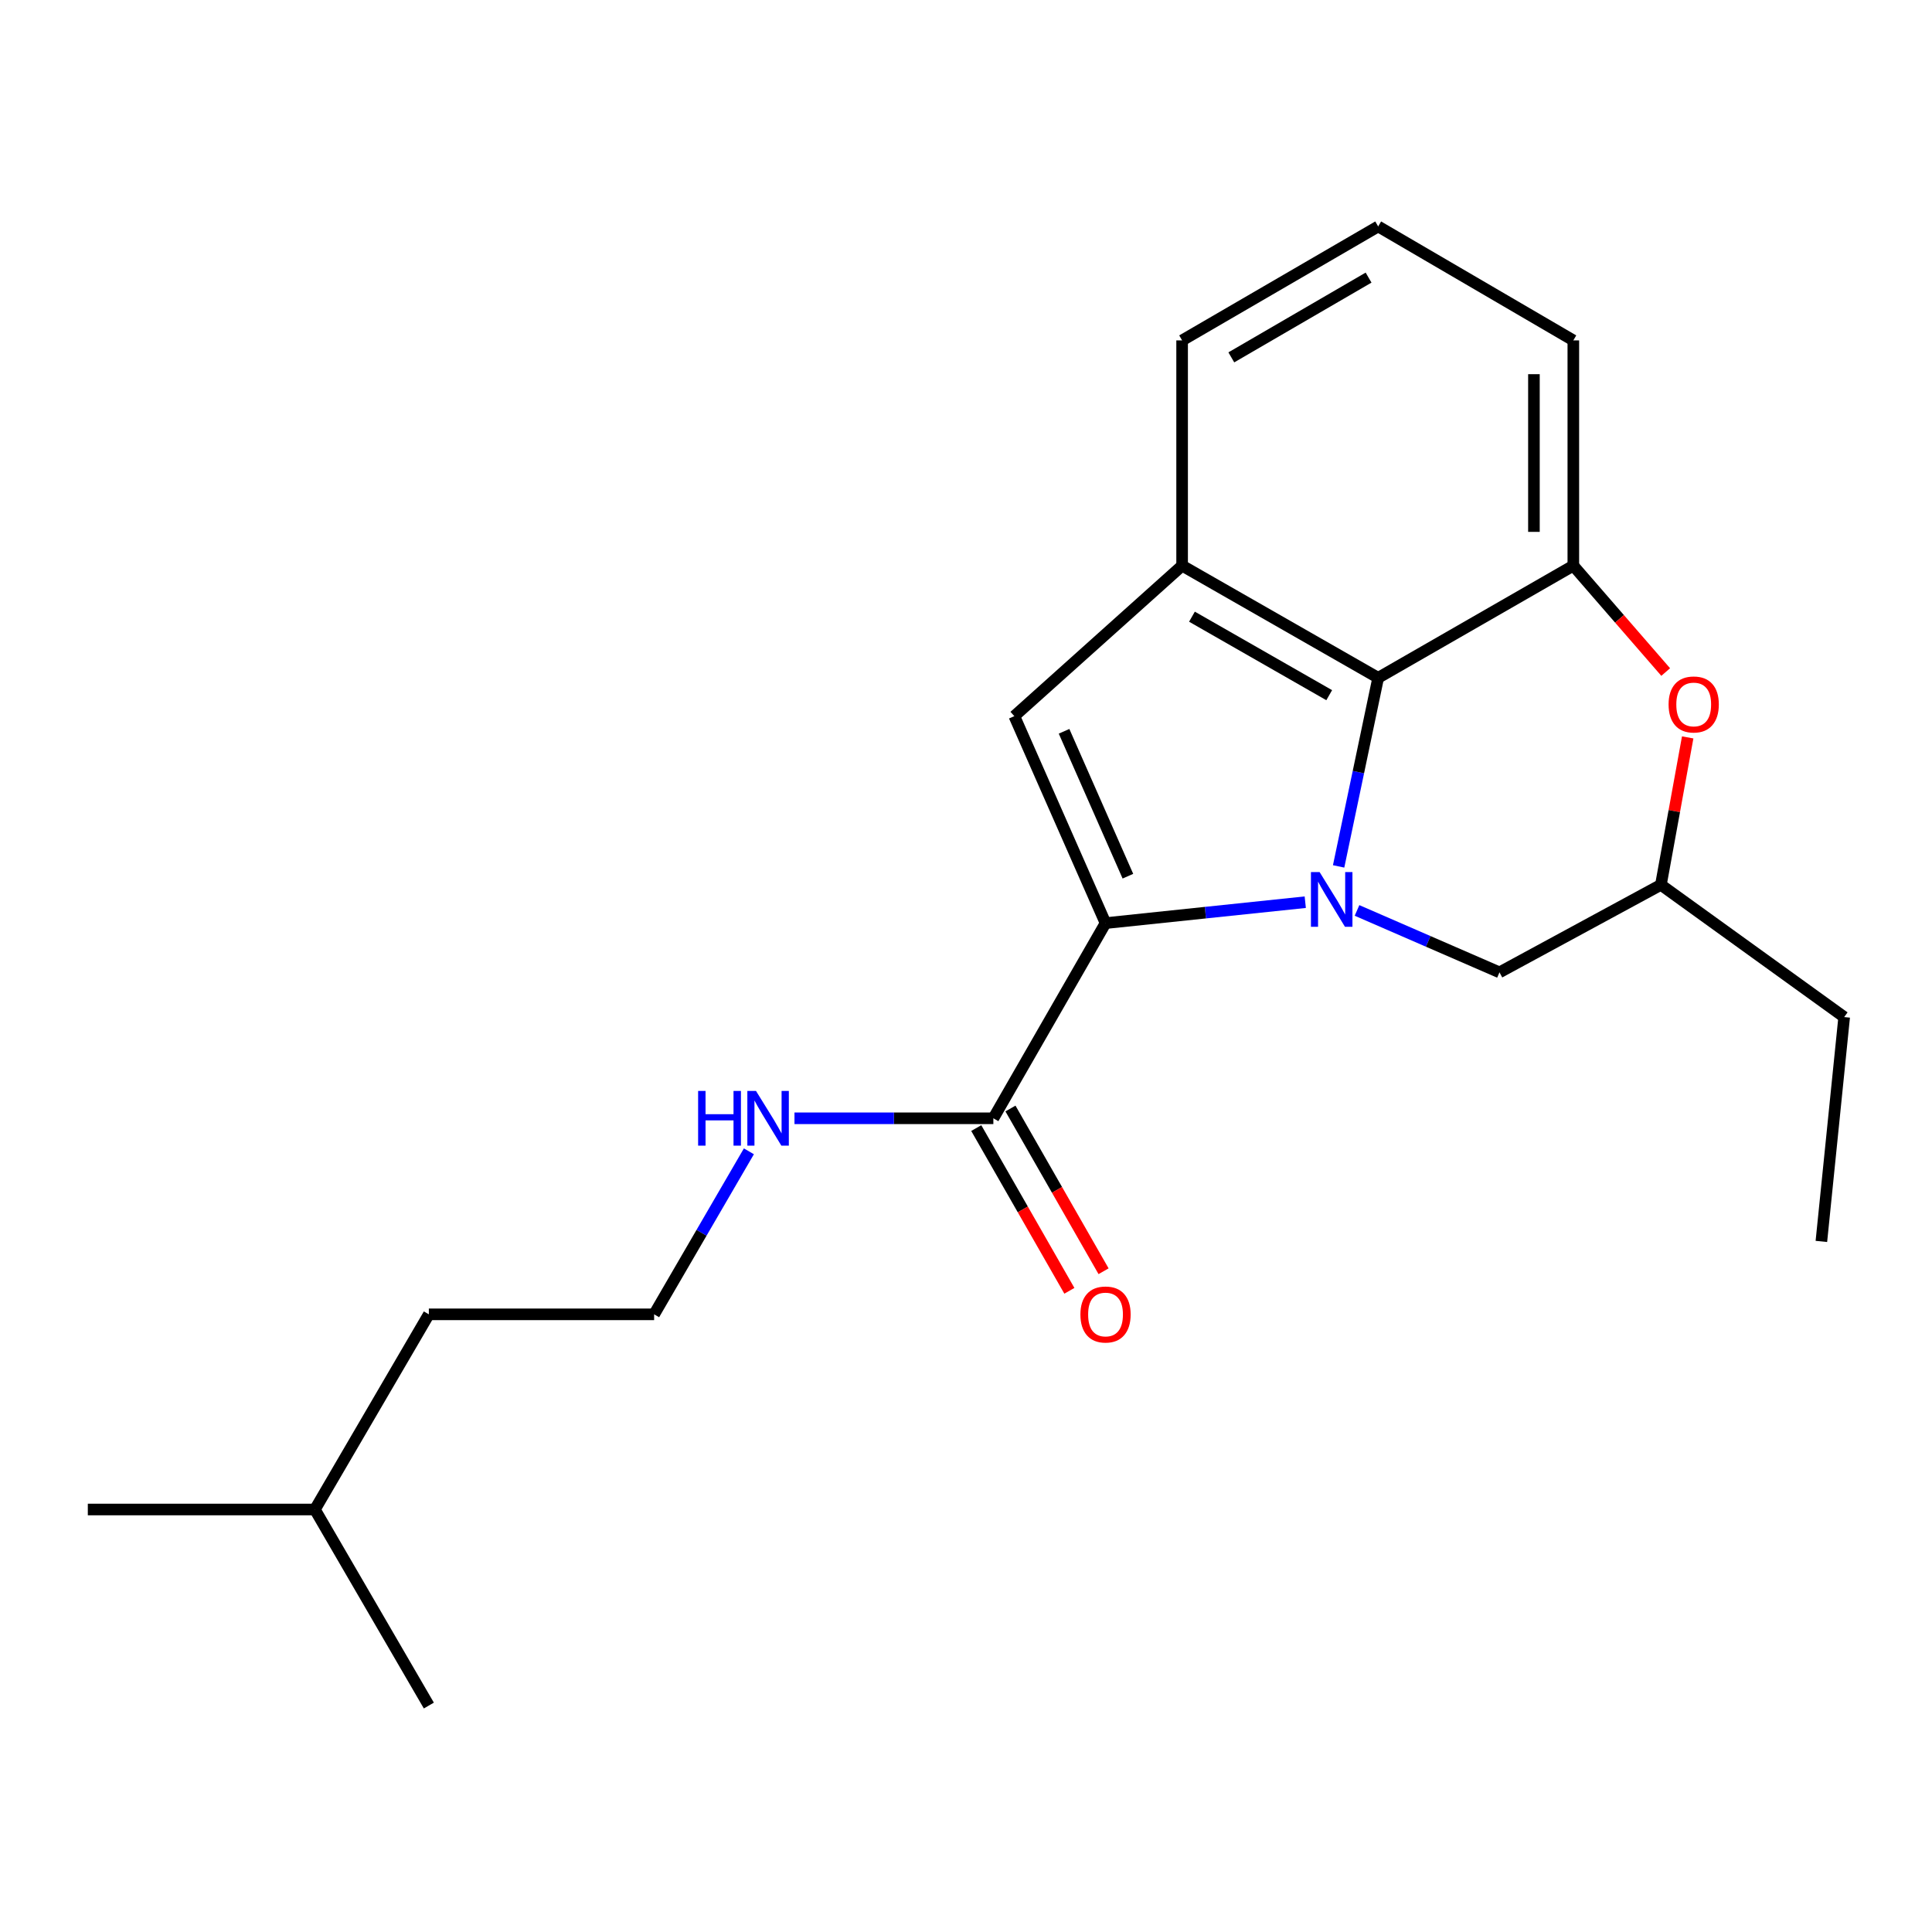 <?xml version='1.0' encoding='iso-8859-1'?>
<svg version='1.1' baseProfile='full'
              xmlns='http://www.w3.org/2000/svg'
                      xmlns:rdkit='http://www.rdkit.org/xml'
                      xmlns:xlink='http://www.w3.org/1999/xlink'
                  xml:space='preserve'
width='1000px' height='1000px' viewBox='0 0 1000 1000'>
<!-- END OF HEADER -->
<rect style='opacity:1.0;fill:#FFFFFF;stroke:none' width='1000' height='1000' x='0' y='0'> </rect>
<path class='bond-0' d='M 675.599,466.972 L 623.91,472.389' style='fill:none;fill-rule:evenodd;stroke:#0000FF;stroke-width:6px;stroke-linecap:butt;stroke-linejoin:miter;stroke-opacity:1' />
<path class='bond-0' d='M 623.91,472.389 L 572.221,477.807' style='fill:none;fill-rule:evenodd;stroke:#000000;stroke-width:6px;stroke-linecap:butt;stroke-linejoin:miter;stroke-opacity:1' />
<path class='bond-1' d='M 692.867,448.448 L 703.105,399.641' style='fill:none;fill-rule:evenodd;stroke:#0000FF;stroke-width:6px;stroke-linecap:butt;stroke-linejoin:miter;stroke-opacity:1' />
<path class='bond-1' d='M 703.105,399.641 L 713.344,350.834' style='fill:none;fill-rule:evenodd;stroke:#000000;stroke-width:6px;stroke-linecap:butt;stroke-linejoin:miter;stroke-opacity:1' />
<path class='bond-7' d='M 702.389,471.237 L 739.259,487.267' style='fill:none;fill-rule:evenodd;stroke:#0000FF;stroke-width:6px;stroke-linecap:butt;stroke-linejoin:miter;stroke-opacity:1' />
<path class='bond-7' d='M 739.259,487.267 L 776.128,503.297' style='fill:none;fill-rule:evenodd;stroke:#000000;stroke-width:6px;stroke-linecap:butt;stroke-linejoin:miter;stroke-opacity:1' />
<path class='bond-2' d='M 572.221,477.807 L 525.014,370.67' style='fill:none;fill-rule:evenodd;stroke:#000000;stroke-width:6px;stroke-linecap:butt;stroke-linejoin:miter;stroke-opacity:1' />
<path class='bond-2' d='M 583.801,453.514 L 550.756,378.519' style='fill:none;fill-rule:evenodd;stroke:#000000;stroke-width:6px;stroke-linecap:butt;stroke-linejoin:miter;stroke-opacity:1' />
<path class='bond-5' d='M 572.221,477.807 L 514.161,578.826' style='fill:none;fill-rule:evenodd;stroke:#000000;stroke-width:6px;stroke-linecap:butt;stroke-linejoin:miter;stroke-opacity:1' />
<path class='bond-3' d='M 713.344,350.834 L 611.861,292.785' style='fill:none;fill-rule:evenodd;stroke:#000000;stroke-width:6px;stroke-linecap:butt;stroke-linejoin:miter;stroke-opacity:1' />
<path class='bond-3' d='M 687.997,359.827 L 616.958,319.193' style='fill:none;fill-rule:evenodd;stroke:#000000;stroke-width:6px;stroke-linecap:butt;stroke-linejoin:miter;stroke-opacity:1' />
<path class='bond-4' d='M 713.344,350.834 L 814.352,292.785' style='fill:none;fill-rule:evenodd;stroke:#000000;stroke-width:6px;stroke-linecap:butt;stroke-linejoin:miter;stroke-opacity:1' />
<path class='bond-21' d='M 525.014,370.67 L 611.861,292.785' style='fill:none;fill-rule:evenodd;stroke:#000000;stroke-width:6px;stroke-linecap:butt;stroke-linejoin:miter;stroke-opacity:1' />
<path class='bond-11' d='M 611.861,292.785 L 611.861,176.189' style='fill:none;fill-rule:evenodd;stroke:#000000;stroke-width:6px;stroke-linecap:butt;stroke-linejoin:miter;stroke-opacity:1' />
<path class='bond-12' d='M 814.352,292.785 L 814.352,176.189' style='fill:none;fill-rule:evenodd;stroke:#000000;stroke-width:6px;stroke-linecap:butt;stroke-linejoin:miter;stroke-opacity:1' />
<path class='bond-12' d='M 793.96,275.296 L 793.96,193.678' style='fill:none;fill-rule:evenodd;stroke:#000000;stroke-width:6px;stroke-linecap:butt;stroke-linejoin:miter;stroke-opacity:1' />
<path class='bond-22' d='M 814.352,292.785 L 838.257,320.315' style='fill:none;fill-rule:evenodd;stroke:#000000;stroke-width:6px;stroke-linecap:butt;stroke-linejoin:miter;stroke-opacity:1' />
<path class='bond-22' d='M 838.257,320.315 L 862.162,347.846' style='fill:none;fill-rule:evenodd;stroke:#FF0000;stroke-width:6px;stroke-linecap:butt;stroke-linejoin:miter;stroke-opacity:1' />
<path class='bond-9' d='M 505.311,583.889 L 529.408,626.004' style='fill:none;fill-rule:evenodd;stroke:#000000;stroke-width:6px;stroke-linecap:butt;stroke-linejoin:miter;stroke-opacity:1' />
<path class='bond-9' d='M 529.408,626.004 L 553.506,668.119' style='fill:none;fill-rule:evenodd;stroke:#FF0000;stroke-width:6px;stroke-linecap:butt;stroke-linejoin:miter;stroke-opacity:1' />
<path class='bond-9' d='M 523.011,573.762 L 547.108,615.877' style='fill:none;fill-rule:evenodd;stroke:#000000;stroke-width:6px;stroke-linecap:butt;stroke-linejoin:miter;stroke-opacity:1' />
<path class='bond-9' d='M 547.108,615.877 L 571.205,657.992' style='fill:none;fill-rule:evenodd;stroke:#FF0000;stroke-width:6px;stroke-linecap:butt;stroke-linejoin:miter;stroke-opacity:1' />
<path class='bond-10' d='M 514.161,578.826 L 462.69,578.826' style='fill:none;fill-rule:evenodd;stroke:#000000;stroke-width:6px;stroke-linecap:butt;stroke-linejoin:miter;stroke-opacity:1' />
<path class='bond-10' d='M 462.69,578.826 L 411.22,578.826' style='fill:none;fill-rule:evenodd;stroke:#0000FF;stroke-width:6px;stroke-linecap:butt;stroke-linejoin:miter;stroke-opacity:1' />
<path class='bond-6' d='M 873.546,381.676 L 866.612,419.834' style='fill:none;fill-rule:evenodd;stroke:#FF0000;stroke-width:6px;stroke-linecap:butt;stroke-linejoin:miter;stroke-opacity:1' />
<path class='bond-6' d='M 866.612,419.834 L 859.678,457.993' style='fill:none;fill-rule:evenodd;stroke:#000000;stroke-width:6px;stroke-linecap:butt;stroke-linejoin:miter;stroke-opacity:1' />
<path class='bond-8' d='M 776.128,503.297 L 859.678,457.993' style='fill:none;fill-rule:evenodd;stroke:#000000;stroke-width:6px;stroke-linecap:butt;stroke-linejoin:miter;stroke-opacity:1' />
<path class='bond-15' d='M 859.678,457.993 L 954.545,526.43' style='fill:none;fill-rule:evenodd;stroke:#000000;stroke-width:6px;stroke-linecap:butt;stroke-linejoin:miter;stroke-opacity:1' />
<path class='bond-13' d='M 387.627,595.92 L 363.102,638.109' style='fill:none;fill-rule:evenodd;stroke:#0000FF;stroke-width:6px;stroke-linecap:butt;stroke-linejoin:miter;stroke-opacity:1' />
<path class='bond-13' d='M 363.102,638.109 L 338.576,680.298' style='fill:none;fill-rule:evenodd;stroke:#000000;stroke-width:6px;stroke-linecap:butt;stroke-linejoin:miter;stroke-opacity:1' />
<path class='bond-23' d='M 611.861,176.189 L 713.344,117.211' style='fill:none;fill-rule:evenodd;stroke:#000000;stroke-width:6px;stroke-linecap:butt;stroke-linejoin:miter;stroke-opacity:1' />
<path class='bond-23' d='M 637.329,184.973 L 708.368,143.689' style='fill:none;fill-rule:evenodd;stroke:#000000;stroke-width:6px;stroke-linecap:butt;stroke-linejoin:miter;stroke-opacity:1' />
<path class='bond-14' d='M 814.352,176.189 L 713.344,117.211' style='fill:none;fill-rule:evenodd;stroke:#000000;stroke-width:6px;stroke-linecap:butt;stroke-linejoin:miter;stroke-opacity:1' />
<path class='bond-16' d='M 338.576,680.298 L 221.969,680.298' style='fill:none;fill-rule:evenodd;stroke:#000000;stroke-width:6px;stroke-linecap:butt;stroke-linejoin:miter;stroke-opacity:1' />
<path class='bond-20' d='M 954.545,526.43 L 942.741,642.562' style='fill:none;fill-rule:evenodd;stroke:#000000;stroke-width:6px;stroke-linecap:butt;stroke-linejoin:miter;stroke-opacity:1' />
<path class='bond-17' d='M 221.969,680.298 L 162.991,781.317' style='fill:none;fill-rule:evenodd;stroke:#000000;stroke-width:6px;stroke-linecap:butt;stroke-linejoin:miter;stroke-opacity:1' />
<path class='bond-18' d='M 162.991,781.317 L 221.969,882.789' style='fill:none;fill-rule:evenodd;stroke:#000000;stroke-width:6px;stroke-linecap:butt;stroke-linejoin:miter;stroke-opacity:1' />
<path class='bond-19' d='M 162.991,781.317 L 45.455,781.317' style='fill:none;fill-rule:evenodd;stroke:#000000;stroke-width:6px;stroke-linecap:butt;stroke-linejoin:miter;stroke-opacity:1' />
<path  class='atom-0' d='M 683.022 451.378
L 692.302 466.378
Q 693.222 467.858, 694.702 470.538
Q 696.182 473.218, 696.262 473.378
L 696.262 451.378
L 700.022 451.378
L 700.022 479.698
L 696.142 479.698
L 686.182 463.298
Q 685.022 461.378, 683.782 459.178
Q 682.582 456.978, 682.222 456.298
L 682.222 479.698
L 678.542 479.698
L 678.542 451.378
L 683.022 451.378
' fill='#0000FF'/>
<path  class='atom-7' d='M 863.66 364.622
Q 863.66 357.822, 867.02 354.022
Q 870.38 350.222, 876.66 350.222
Q 882.94 350.222, 886.3 354.022
Q 889.66 357.822, 889.66 364.622
Q 889.66 371.502, 886.26 375.422
Q 882.86 379.302, 876.66 379.302
Q 870.42 379.302, 867.02 375.422
Q 863.66 371.542, 863.66 364.622
M 876.66 376.102
Q 880.98 376.102, 883.3 373.222
Q 885.66 370.302, 885.66 364.622
Q 885.66 359.062, 883.3 356.262
Q 880.98 353.422, 876.66 353.422
Q 872.34 353.422, 869.98 356.222
Q 867.66 359.022, 867.66 364.622
Q 867.66 370.342, 869.98 373.222
Q 872.34 376.102, 876.66 376.102
' fill='#FF0000'/>
<path  class='atom-10' d='M 559.221 680.378
Q 559.221 673.578, 562.581 669.778
Q 565.941 665.978, 572.221 665.978
Q 578.501 665.978, 581.861 669.778
Q 585.221 673.578, 585.221 680.378
Q 585.221 687.258, 581.821 691.178
Q 578.421 695.058, 572.221 695.058
Q 565.981 695.058, 562.581 691.178
Q 559.221 687.298, 559.221 680.378
M 572.221 691.858
Q 576.541 691.858, 578.861 688.978
Q 581.221 686.058, 581.221 680.378
Q 581.221 674.818, 578.861 672.018
Q 576.541 669.178, 572.221 669.178
Q 567.901 669.178, 565.541 671.978
Q 563.221 674.778, 563.221 680.378
Q 563.221 686.098, 565.541 688.978
Q 567.901 691.858, 572.221 691.858
' fill='#FF0000'/>
<path  class='atom-11' d='M 361.345 564.666
L 365.185 564.666
L 365.185 576.706
L 379.665 576.706
L 379.665 564.666
L 383.505 564.666
L 383.505 592.986
L 379.665 592.986
L 379.665 579.906
L 365.185 579.906
L 365.185 592.986
L 361.345 592.986
L 361.345 564.666
' fill='#0000FF'/>
<path  class='atom-11' d='M 391.305 564.666
L 400.585 579.666
Q 401.505 581.146, 402.985 583.826
Q 404.465 586.506, 404.545 586.666
L 404.545 564.666
L 408.305 564.666
L 408.305 592.986
L 404.425 592.986
L 394.465 576.586
Q 393.305 574.666, 392.065 572.466
Q 390.865 570.266, 390.505 569.586
L 390.505 592.986
L 386.825 592.986
L 386.825 564.666
L 391.305 564.666
' fill='#0000FF'/>
</svg>
